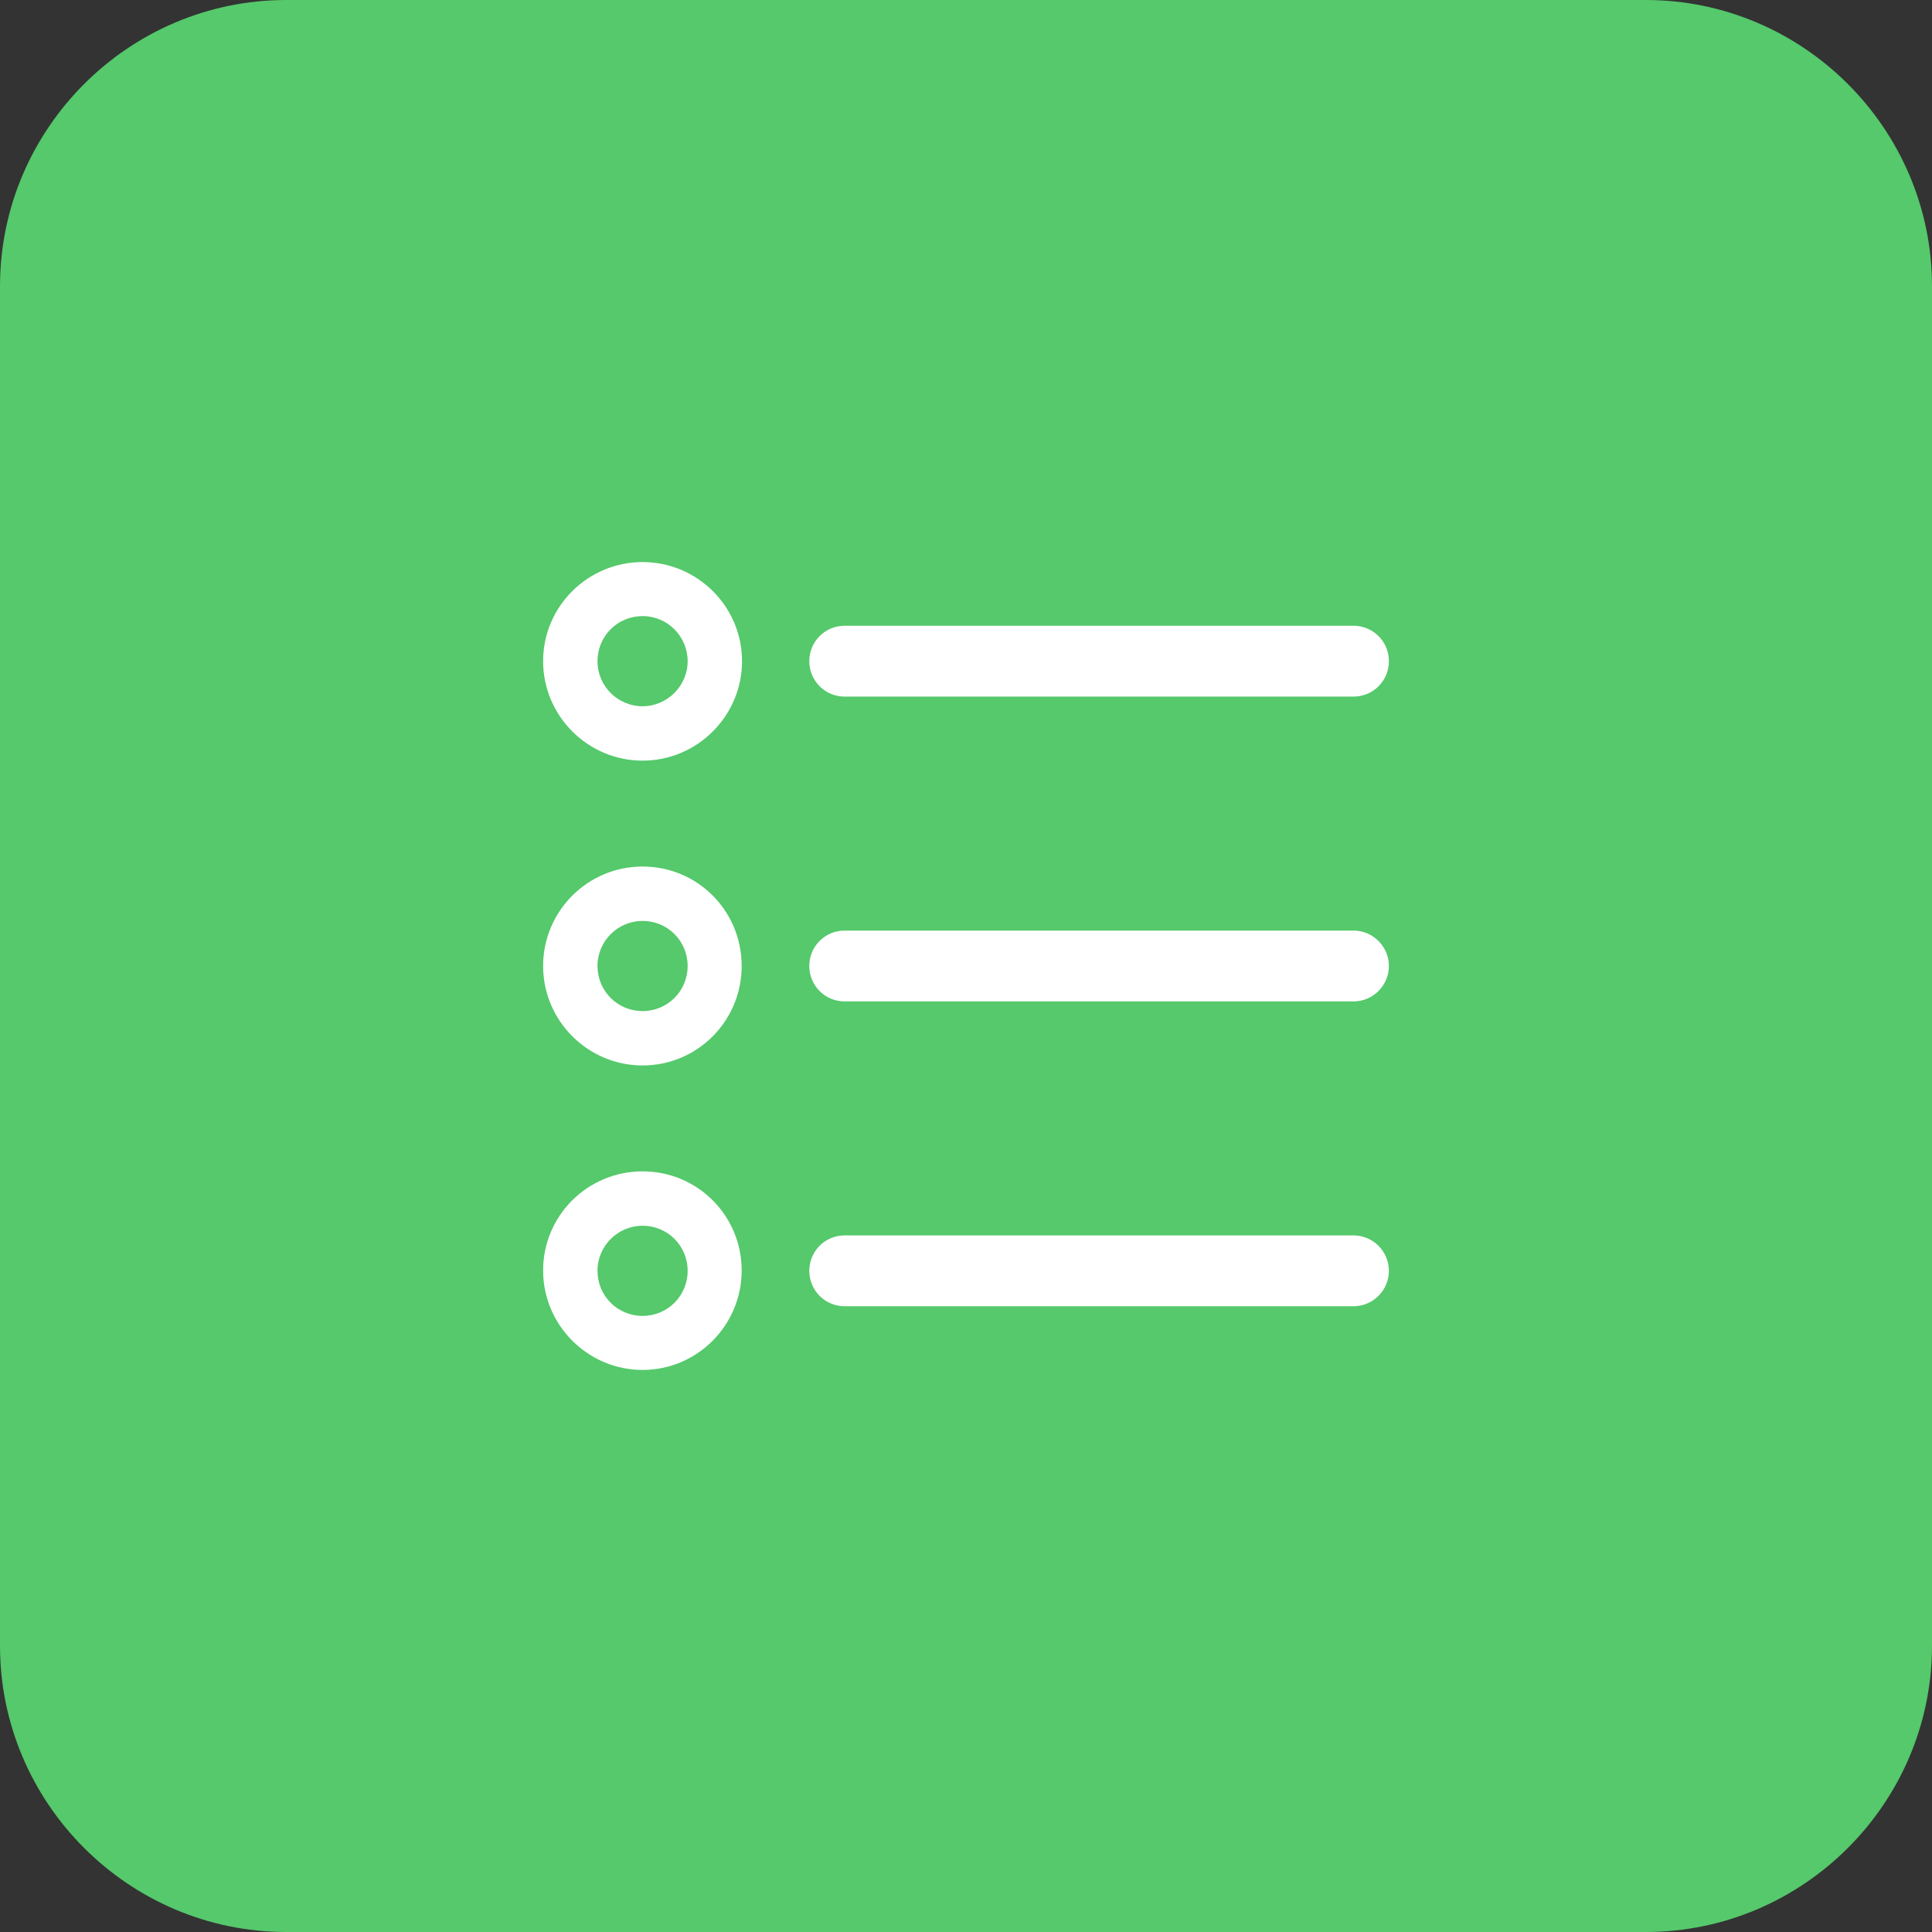 <?xml version="1.0" encoding="UTF-8"?>
<svg id="Calque_1" data-name="Calque 1" xmlns="http://www.w3.org/2000/svg" viewBox="0 0 54 54">
  <rect x="0" y="0" width="54" height="54" fill="#333333" stroke="none"/>
  <defs>
    <style>
      .cls-1 {
        fill: #55c96b;
      }

      .cls-2 {
        fill: #fff;
      }
    </style>
  </defs>
  <path class="cls-1" d="M46,54H8c-4.4,0-8-3.6-8-8V8C0,3.6,3.6,0,8,0h38c4.4,0,8,3.6,8,8v38c0,4.4-3.6,8-8,8Z"/>
  <path class="cls-2" d="M17.96,38.29c-1.53,0-2.78-1.25-2.78-2.78s1.24-2.77,2.78-2.77,2.77,1.24,2.77,2.77-1.24,2.78-2.77,2.78h0ZM17.96,34.26c-.69,0-1.26.56-1.26,1.26s.56,1.26,1.26,1.26,1.26-.56,1.26-1.26-.56-1.26-1.26-1.26h0ZM17.96,29.78c-1.53,0-2.78-1.25-2.78-2.78s1.24-2.78,2.78-2.78,2.77,1.24,2.77,2.78-1.24,2.78-2.77,2.78h0ZM17.96,25.74c-.69,0-1.26.56-1.26,1.26s.56,1.26,1.26,1.26,1.26-.56,1.26-1.26-.56-1.26-1.26-1.26h0ZM17.96,21.26c-1.53,0-2.78-1.25-2.78-2.78s1.25-2.77,2.78-2.77,2.78,1.24,2.78,2.77-1.25,2.78-2.78,2.78h0ZM17.96,17.22c-.7,0-1.26.56-1.26,1.26s.57,1.26,1.26,1.26,1.26-.57,1.26-1.26-.56-1.26-1.26-1.26h0ZM37.83,19.47c.55,0,.99-.44.99-.99s-.44-.99-.99-.99h-14.22c-.55,0-.99.44-.99.99s.44.99.99.99h14.22ZM37.83,27.99c.55,0,.99-.45.99-.99s-.44-.99-.99-.99h-14.22c-.55,0-.99.44-.99.99s.44.99.99.99h14.22ZM37.83,36.51c.55,0,.99-.45.99-.99s-.44-.99-.99-.99h-14.22c-.55,0-.99.44-.99.99s.44.99.99.99h14.22Z"/>
</svg>